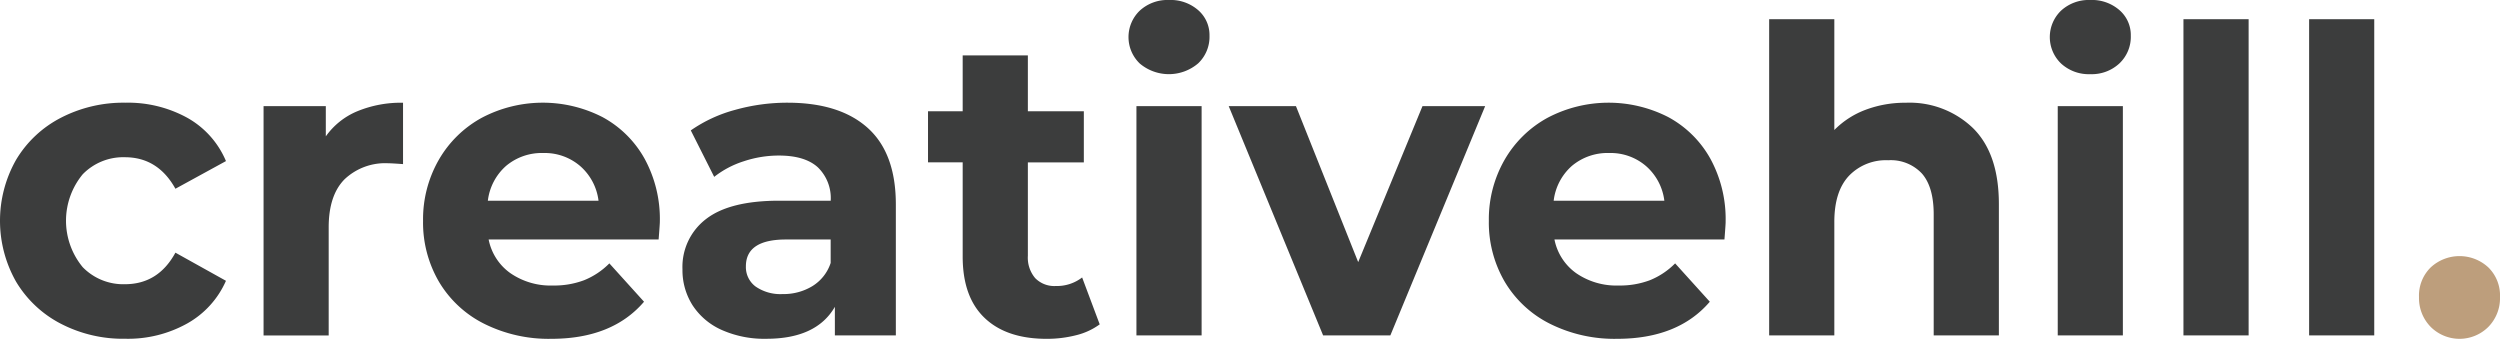 <?xml version="1.0" encoding="UTF-8"?> <svg xmlns="http://www.w3.org/2000/svg" id="Layer_1" data-name="Layer 1" viewBox="0 0 397.305 53.846"><defs><style>.cls-1{fill:#3c3d3d;}.cls-2{fill:#bd9e7c;}</style></defs><path class="cls-1" d="M11.009,147.02a17.792,17.792,0,0,1-7.105-6.673,19.628,19.628,0,0,1,0-19.372,17.745,17.745,0,0,1,7.105-6.673,21.603,21.603,0,0,1,10.254-2.403,19.551,19.551,0,0,1,9.857,2.403,14.152,14.152,0,0,1,6.137,6.875l-8.032,4.395q-2.779-5.005-8.032-5.008a8.987,8.987,0,0,0-6.701,2.71,11.589,11.589,0,0,0,0,14.761,8.998,8.998,0,0,0,6.701,2.71q5.308,0,8.032-5.015l8.032,4.472a14.417,14.417,0,0,1-6.137,6.771,19.283,19.283,0,0,1-9.857,2.438A21.434,21.434,0,0,1,11.009,147.02Z" transform="translate(-1.347 -95.577)"></path><path class="cls-1" d="M58.133,113.256a18.195,18.195,0,0,1,7.265-1.351v9.752c-1.149-.084-1.923-.132-2.32-.132a9.385,9.385,0,0,0-6.973,2.543q-2.518,2.539-2.522,7.621v17.206H43.233v-36.452h9.892v4.806A11.548,11.548,0,0,1,58.133,113.256Z" transform="translate(-1.347 -95.577)"></path><path class="cls-1" d="M106.016,133.638H79.003a8.573,8.573,0,0,0,3.455,5.35,11.254,11.254,0,0,0,6.771,1.964,13.482,13.482,0,0,0,4.946-.843,11.913,11.913,0,0,0,4.012-2.675l5.51,6.095q-5.047,5.893-14.74,5.893a22.917,22.917,0,0,1-10.686-2.403,17.392,17.392,0,0,1-7.168-6.673,18.648,18.648,0,0,1-2.522-9.69,18.967,18.967,0,0,1,2.487-9.655,17.599,17.599,0,0,1,6.834-6.701,20.803,20.803,0,0,1,19.212-.104,16.763,16.763,0,0,1,6.673,6.604,19.995,19.995,0,0,1,2.424,9.989C106.219,130.929,106.156,131.883,106.016,133.638ZM81.796,121.922a8.75,8.75,0,0,0-2.919,5.559H96.466a8.721,8.721,0,0,0-2.919-5.517,8.63,8.63,0,0,0-5.844-2.069A8.804,8.804,0,0,0,81.796,121.922Z" transform="translate(-1.347 -95.577)"></path><path class="cls-1" d="M139.272,115.931q4.451,4.023,4.444,12.155v20.793h-9.69V144.338q-2.926,5.078-10.888,5.078a16.601,16.601,0,0,1-7.133-1.421,10.702,10.702,0,0,1-4.611-3.929,10.398,10.398,0,0,1-1.588-5.684,9.574,9.574,0,0,1,3.748-7.997q3.751-2.905,11.584-2.912h8.227a6.814,6.814,0,0,0-2.055-5.315q-2.058-1.86-6.172-1.86a17.606,17.606,0,0,0-5.608.913,14.859,14.859,0,0,0-4.681,2.473l-3.72-7.384a22.535,22.535,0,0,1,7.008-3.253A30.822,30.822,0,0,1,126.531,111.898Q134.817,111.908,139.272,115.931Zm-8.833,25.126a6.819,6.819,0,0,0,2.919-3.692v-3.727h-7.098q-6.374,0-6.374,4.27a3.834,3.834,0,0,0,1.56,3.218,6.932,6.932,0,0,0,4.277,1.184A8.792,8.792,0,0,0,130.439,141.057Z" transform="translate(-1.347 -95.577)"></path><path class="cls-1" d="M176.114,147.124a10.618,10.618,0,0,1-3.755,1.728,18.614,18.614,0,0,1-4.681.571q-6.374,0-9.85-3.316-3.49-3.323-3.49-9.752V121.378h-5.51v-8.122h5.51v-8.875H164.697v8.875h8.895v8.129H164.697v14.837a5.018,5.018,0,0,0,1.163,3.553,4.247,4.247,0,0,0,3.281,1.254,6.546,6.546,0,0,0,4.18-1.358Z" transform="translate(-1.347 -95.577)"></path><path class="cls-1" d="M182.481,105.67a5.823,5.823,0,0,1,0-8.401,6.51,6.51,0,0,1,4.646-1.693,6.662,6.662,0,0,1,4.646,1.623,5.238,5.238,0,0,1,1.79,4.061,5.814,5.814,0,0,1-1.79,4.375,7.167,7.167,0,0,1-9.292.035Zm-.529,6.771h10.358v36.438H181.951Z" transform="translate(-1.347 -95.577)"></path><path class="cls-1" d="M237.372,112.441l-15.067,36.438H211.619l-15.004-36.438h10.686l9.892,24.792,10.219-24.792Z" transform="translate(-1.347 -95.577)"></path><path class="cls-1" d="M275.399,133.638H248.385a8.592,8.592,0,0,0,3.448,5.35,11.254,11.254,0,0,0,6.771,1.964,13.482,13.482,0,0,0,4.946-.843,11.913,11.913,0,0,0,4.012-2.675l5.51,6.095q-5.047,5.893-14.74,5.893a22.917,22.917,0,0,1-10.686-2.403,17.392,17.392,0,0,1-7.168-6.673A18.648,18.648,0,0,1,237.957,130.657a18.967,18.967,0,0,1,2.487-9.655,17.599,17.599,0,0,1,6.834-6.701,20.803,20.803,0,0,1,19.212-.104,16.763,16.763,0,0,1,6.673,6.604,19.995,19.995,0,0,1,2.424,9.989C275.601,130.929,275.538,131.883,275.399,133.638Zm-24.22-11.717a8.75,8.75,0,0,0-2.919,5.559h17.589a8.721,8.721,0,0,0-2.919-5.517,8.63,8.63,0,0,0-5.844-2.069A8.804,8.804,0,0,0,251.178,121.922Z" transform="translate(-1.347 -95.577)"></path><path class="cls-1" d="M314.93,115.966q4.085,4.065,4.082,12.051v20.863H308.654V129.647q0-4.336-1.853-6.471a6.759,6.759,0,0,0-5.378-2.132,8.128,8.128,0,0,0-6.234,2.473q-2.33,2.466-2.327,7.349v18.014H282.504V98.628H292.862v17.61a13.729,13.729,0,0,1,4.981-3.218,17.862,17.862,0,0,1,6.374-1.115A14.529,14.529,0,0,1,314.93,115.966Z" transform="translate(-1.347 -95.577)"></path><path class="cls-1" d="M328.896,105.67a5.823,5.823,0,0,1,0-8.401,6.51,6.51,0,0,1,4.646-1.693,6.662,6.662,0,0,1,4.646,1.623,5.238,5.238,0,0,1,1.79,4.061,5.814,5.814,0,0,1-1.79,4.375,6.432,6.432,0,0,1-4.646,1.728A6.498,6.498,0,0,1,328.896,105.67Zm-.529,6.771h10.351v36.438H328.367Z" transform="translate(-1.347 -95.577)"></path><path class="cls-1" d="M348.345,98.628h10.358v50.252H348.345Z" transform="translate(-1.347 -95.577)"></path><path class="cls-1" d="M368.316,98.628h10.351v50.252H368.316Z" transform="translate(-1.347 -95.577)"></path><path class="cls-2" d="M387.64,147.528a6.514,6.514,0,0,1-1.86-4.744,6.259,6.259,0,0,1,1.86-4.709,6.735,6.735,0,0,1,9.16,0,6.254,6.254,0,0,1,1.853,4.709,6.525,6.525,0,0,1-1.853,4.744,6.483,6.483,0,0,1-9.16,0Z" transform="translate(-1.347 -95.577)"></path></svg> 
